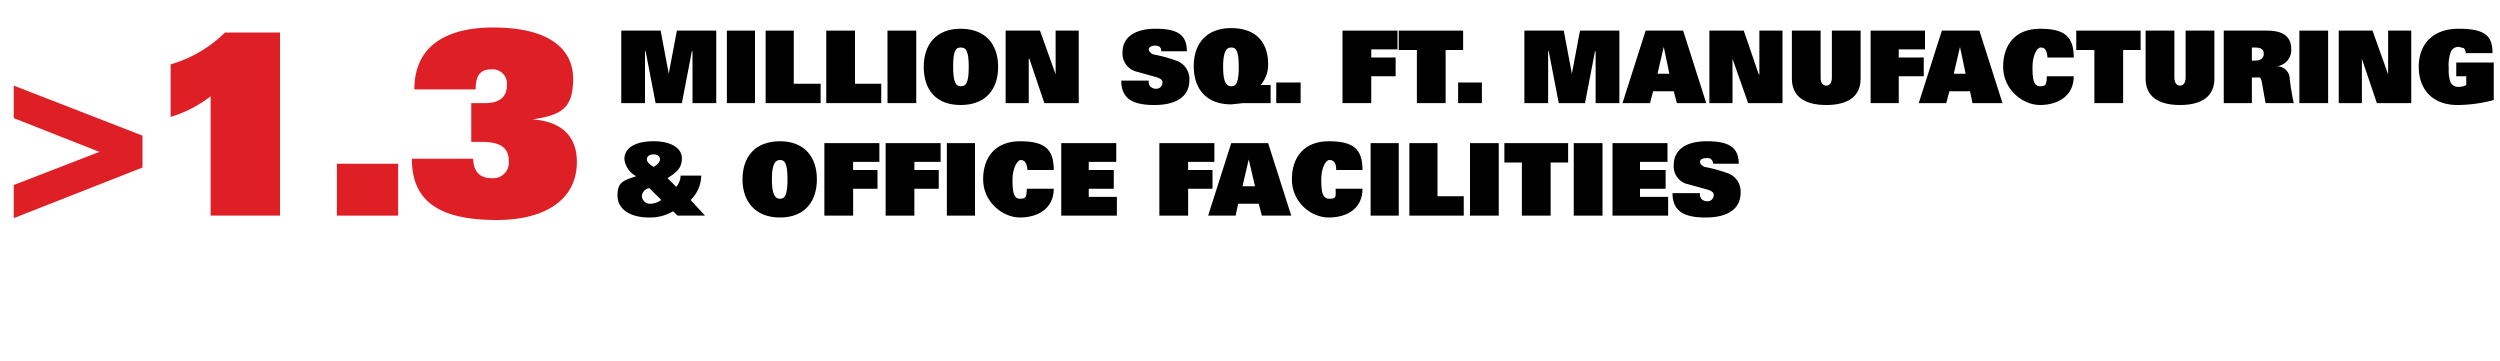 <?xml version="1.0" encoding="UTF-8"?> <svg xmlns="http://www.w3.org/2000/svg" viewBox="0 0 400 57.7"><defs><style>.cls-1{fill:#df1f26;}.cls-2{fill:none;}</style></defs><title>asi-global-reach-stats-4</title><g id="_1.3_Million_Sq._Ft." data-name="&gt;1.3 Million Sq. Ft."><path class="cls-1" d="M2.2,29.6l13.7-5.3L2.2,18.9V13.7l20.6,8v5.1L2.2,34.9Z"></path><path class="cls-1" d="M33.7,15.4a19.4,19.4,0,0,1-6.4,3.3V10.3A20.5,20.5,0,0,0,36,5.2h8.8V34.5H33.7Z"></path><path class="cls-1" d="M53.9,26.2h9.8v8.3H53.9Z"></path><path class="cls-1" d="M75.4,16.5h2.2c2.3,0,3.5-1,3.5-2.8a2.3,2.3,0,0,0-2.5-2.6c-1.6,0-2.5.8-2.5,3.2H66.3c0-7.3,5.6-9.9,12.6-9.9,9.2,0,12.8,3.6,12.8,8.2s-1.7,5.8-6.5,6.5h0c5.4.4,7.1,3.4,7.1,6.8,0,6.2-5.3,9.3-12.8,9.3-9.4,0-13.6-3.1-13.6-9.8h9.8c.1,2.4,1.4,3.1,2.9,3.1a2.5,2.5,0,0,0,2.8-2.8c0-2-1.3-3-4.3-3H75.4Z"></path><path d="M110.8,8.2h-.1l-1.6,8.3h-4.2l-1.6-8.3h-.1v8.3H99.4V4.9h6.3l1.3,6.9h0l1.3-6.9h6.3V16.5h-3.8Z"></path><path d="M116.3,4.9h4.5V16.5h-4.5Z"></path><path d="M122.5,4.9H127v8.5h4.3v3.1h-8.8Z"></path><path d="M132.2,4.9h4.6v8.5H141v3.1h-8.8Z"></path><path d="M142,4.9h4.6V16.5H142Z"></path><path d="M153.7,4.6c4,0,6,2.5,6,6.1s-2,6.1-6,6.1-5.9-2.5-5.9-6.1S149.8,4.6,153.7,4.6Zm0,9.2c.8,0,1.3-.4,1.3-3.1s-.5-3.1-1.3-3.1-1.2.5-1.2,3.1S153,13.8,153.7,13.8Z"></path><path d="M160.9,4.9h5.5l2.5,7h0v-7h3.7V16.5h-5.5l-2.4-7.1h-.1v7.1h-3.7Z"></path><path d="M185.8,8.2c0-.7-.4-.9-1-.9s-1,.3-1,.6.3.6.7.8a23.1,23.1,0,0,1,3.7,1,3.1,3.1,0,0,1,2.1,3.1c0,2.8-2.3,4-5.6,4s-5.3-.9-5.3-3.9h4.4a1.3,1.3,0,0,0,.2.9,1.3,1.3,0,0,0,.9.4,1,1,0,0,0,1.1-1c0-.4-.3-.6-.8-.8l-3.2-.9a3,3,0,0,1-2.4-3.1c0-2.4,1.9-3.8,5.3-3.8s5,.9,5,3.6Z"></path><path d="M203.3,16.5h-4.4l-1.9.2c-4,0-6-2.5-6-6.1s2-6.1,6-6.1,5.9,2.3,5.9,5.8a4.9,4.9,0,0,1-1.2,3.3h1.6ZM197,13.8c.7,0,1.2-.4,1.2-3.1s-.5-3.1-1.2-3.1-1.3.5-1.3,3.1S196.3,13.8,197,13.8Z"></path><path d="M204.2,13.2h3.9v3.3h-3.9Z"></path><path d="M214.8,4.9h8.8v3h-4.2V9.2h3.9v3h-3.9v4.3h-4.6Z"></path><path d="M226.7,8h-2.9V4.9h10.3V8h-2.8v8.5h-4.6Z"></path><path d="M233.3,13.2h3.8v3.3h-3.8Z"></path><path d="M255.3,8.2h-.1l-1.6,8.3h-4.2l-1.6-8.3h-.1v8.3h-3.8V4.9h6.3l1.3,6.9h0l1.3-6.9h6.3V16.5h-3.8Z"></path><path d="M263.3,4.9h6L273,16.5h-4.7l-.5-1.9h-3.3l-.5,1.9h-4.4Zm3.8,6.9-.9-4.3h0l-1,4.3Z"></path><path d="M273.5,4.9H279l2.4,7h.1v-7h3.7V16.5h-5.5l-2.5-7.1h0v7.1h-3.7Z"></path><path d="M297.7,12.6c0,2.8-2,4.2-5.5,4.2s-5.5-1.4-5.5-4.2V4.9h4.6v7.5c0,.9.4,1.3.9,1.3s.9-.4.9-1.3V4.9h4.6Z"></path><path d="M299.3,4.9H308v3h-4.2V9.2h4v3h-4v4.3h-4.5Z"></path><path d="M310.7,4.9h6l3.7,11.6h-4.8l-.4-1.9h-3.3l-.5,1.9H307Zm3.8,6.9-.9-4.3h0l-1,4.3Z"></path><path d="M331.8,12.2c0,3.2-2.6,4.6-5.4,4.6s-5.9-2.5-5.9-6.1,2-6.1,5.9-6.1,5.4,1.2,5.4,4.6h-4.2c-.1-1.3-.5-1.6-1.1-1.6s-1.3,1.3-1.3,3.1.1,3.1,1.2,3.1,1-.4,1.1-1.6Z"></path><path d="M335.1,8h-2.9V4.9h10.3V8h-2.8v8.5h-4.6Z"></path><path d="M354.3,12.6c0,2.8-2,4.2-5.5,4.2s-5.5-1.4-5.5-4.2V4.9h4.6v7.5c0,.9.4,1.3.9,1.3s.9-.4.9-1.3V4.9h4.6Z"></path><path d="M355.8,4.9h6.9c2.4,0,3.9.8,3.9,3a2.6,2.6,0,0,1-2.3,2.7h0a2.1,2.1,0,0,1,2,1.5,38.1,38.1,0,0,0,.7,4.4h-4.5c-.2-.9-.4-2.3-.6-3.3s-.3-.8-1.1-.8h-.5v4.1h-4.5Zm4.9,4.8c.9,0,1.5-.3,1.5-1.1s-.6-1-1.5-1h-.4V9.7Z"></path><path d="M367.9,4.9h4.6V16.5h-4.6Z"></path><path d="M374.2,4.9h5.4l2.5,7h0v-7h3.7V16.5h-5.5l-2.4-7.1h0v7.1h-3.7Z"></path><path d="M393,10h6v6a22.5,22.5,0,0,1-5.8.8c-4.1,0-6.2-2.6-6.2-6.1s2.1-6.1,6.4-6.1,5.4,1.2,5.4,3.9h-4.3a1,1,0,0,0-.3-.8l-.8-.2a1.3,1.3,0,0,0-1.3.9,5.9,5.9,0,0,0-.3,2.5,5.6,5.6,0,0,0,.3,2.3,1.4,1.4,0,0,0,1.3.7,2.4,2.4,0,0,0,1.2-.3V12.2H393Z"></path><path d="M107.7,33.8a7.2,7.2,0,0,1-3.8,1c-3.2,0-5.1-1.4-5.1-3.5s.8-2.4,3-3.1a3.6,3.6,0,0,1-1.9-2.7c0-1.9,1.8-2.9,4.7-2.9s4.5,1.2,4.5,2.7-.7,2.2-2.3,3.2l1.4,1.4a2.9,2.9,0,0,0,.7-1.8h3.3a5.6,5.6,0,0,1-1.7,3.9l2.3,2.5h-4.4Zm-3.8-3.7a1.4,1.4,0,0,0-1.2,1.3,1.3,1.3,0,0,0,1.4,1.2,3.2,3.2,0,0,0,1.7-.6Zm.7-3.4c.7-.4,1-.9,1-1.2s-.2-.8-1-.8-1.1.4-1.1.8S103.9,26.3,104.6,26.7Z"></path><path d="M124.8,22.6c3.9,0,5.9,2.5,5.9,6.1s-2,6.1-5.9,6.1-6-2.5-6-6.1S120.8,22.6,124.8,22.6Zm0,9.2c.7,0,1.2-.4,1.2-3.1s-.5-3.1-1.2-3.1-1.3.5-1.3,3.1S124.1,31.8,124.8,31.8Z"></path><path d="M131.9,22.9h8.8v3h-4.2v1.3h3.9v3h-3.9v4.3h-4.6Z"></path><path d="M141.7,22.9h8.8v3h-4.2v1.3h3.9v3h-3.9v4.3h-4.6Z"></path><path d="M151.5,22.9H156V34.5h-4.5Z"></path><path d="M168.6,30.2c0,3.2-2.6,4.6-5.4,4.6s-5.9-2.5-5.9-6.1,2-6.1,5.9-6.1,5.4,1.2,5.4,4.6h-4.2c-.1-1.3-.6-1.6-1.1-1.6s-1.3,1.3-1.3,3.1.1,3.1,1.2,3.1,1-.4,1.1-1.6Z"></path><path d="M169.8,22.9h8.8v3h-4.4v1.3h4v3h-4v1.3h4.5v3h-8.9Z"></path><path d="M185.5,22.9h8.8v3h-4.2v1.3H194v3h-3.9v4.3h-4.6Z"></path><path d="M197,22.9h5.9l3.7,11.6h-4.7l-.5-1.9h-3.3l-.4,1.9h-4.4Zm3.8,6.9-1-4.3h0l-1,4.3Z"></path><path d="M218,30.2c0,3.2-2.5,4.6-5.4,4.6s-5.9-2.5-5.9-6.1,2-6.1,5.9-6.1,5.4,1.2,5.4,4.6h-4.2c0-1.3-.5-1.6-1.1-1.6s-1.3,1.3-1.3,3.1.1,3.1,1.3,3.1,1-.4,1-1.6Z"></path><path d="M219.3,22.9h4.5V34.5h-4.5Z"></path><path d="M225.5,22.9H230v8.5h4.2v3.1h-8.7Z"></path><path d="M235.2,22.9h4.6V34.5h-4.6Z"></path><path d="M243.5,26h-2.8V22.9h10.2V26h-2.8v8.5h-4.6Z"></path><path d="M251.8,22.9h4.6V34.5h-4.6Z"></path><path d="M258,22.9h8.8v3h-4.4v1.3h4.1v3h-4.1v1.3h4.5v3H258Z"></path><path d="M274.1,26.2a.9.9,0,0,0-1.1-.9c-.7,0-1,.3-1,.6s.3.6.7.8a23.1,23.1,0,0,1,3.7,1,3.1,3.1,0,0,1,2.1,3.1c0,2.8-2.3,4-5.6,4s-5.3-.9-5.3-3.9H272a1.3,1.3,0,0,0,.2.9,1.3,1.3,0,0,0,.9.4,1,1,0,0,0,1.1-1c0-.4-.3-.6-.8-.8l-3.2-.9a2.9,2.9,0,0,1-2.4-3.1c0-2.4,1.9-3.8,5.3-3.8s5.1.9,5.1,3.6Z"></path></g><g id="frame"><rect class="cls-2" x="0.3" y="0.4" width="400" height="40"></rect></g></svg> 